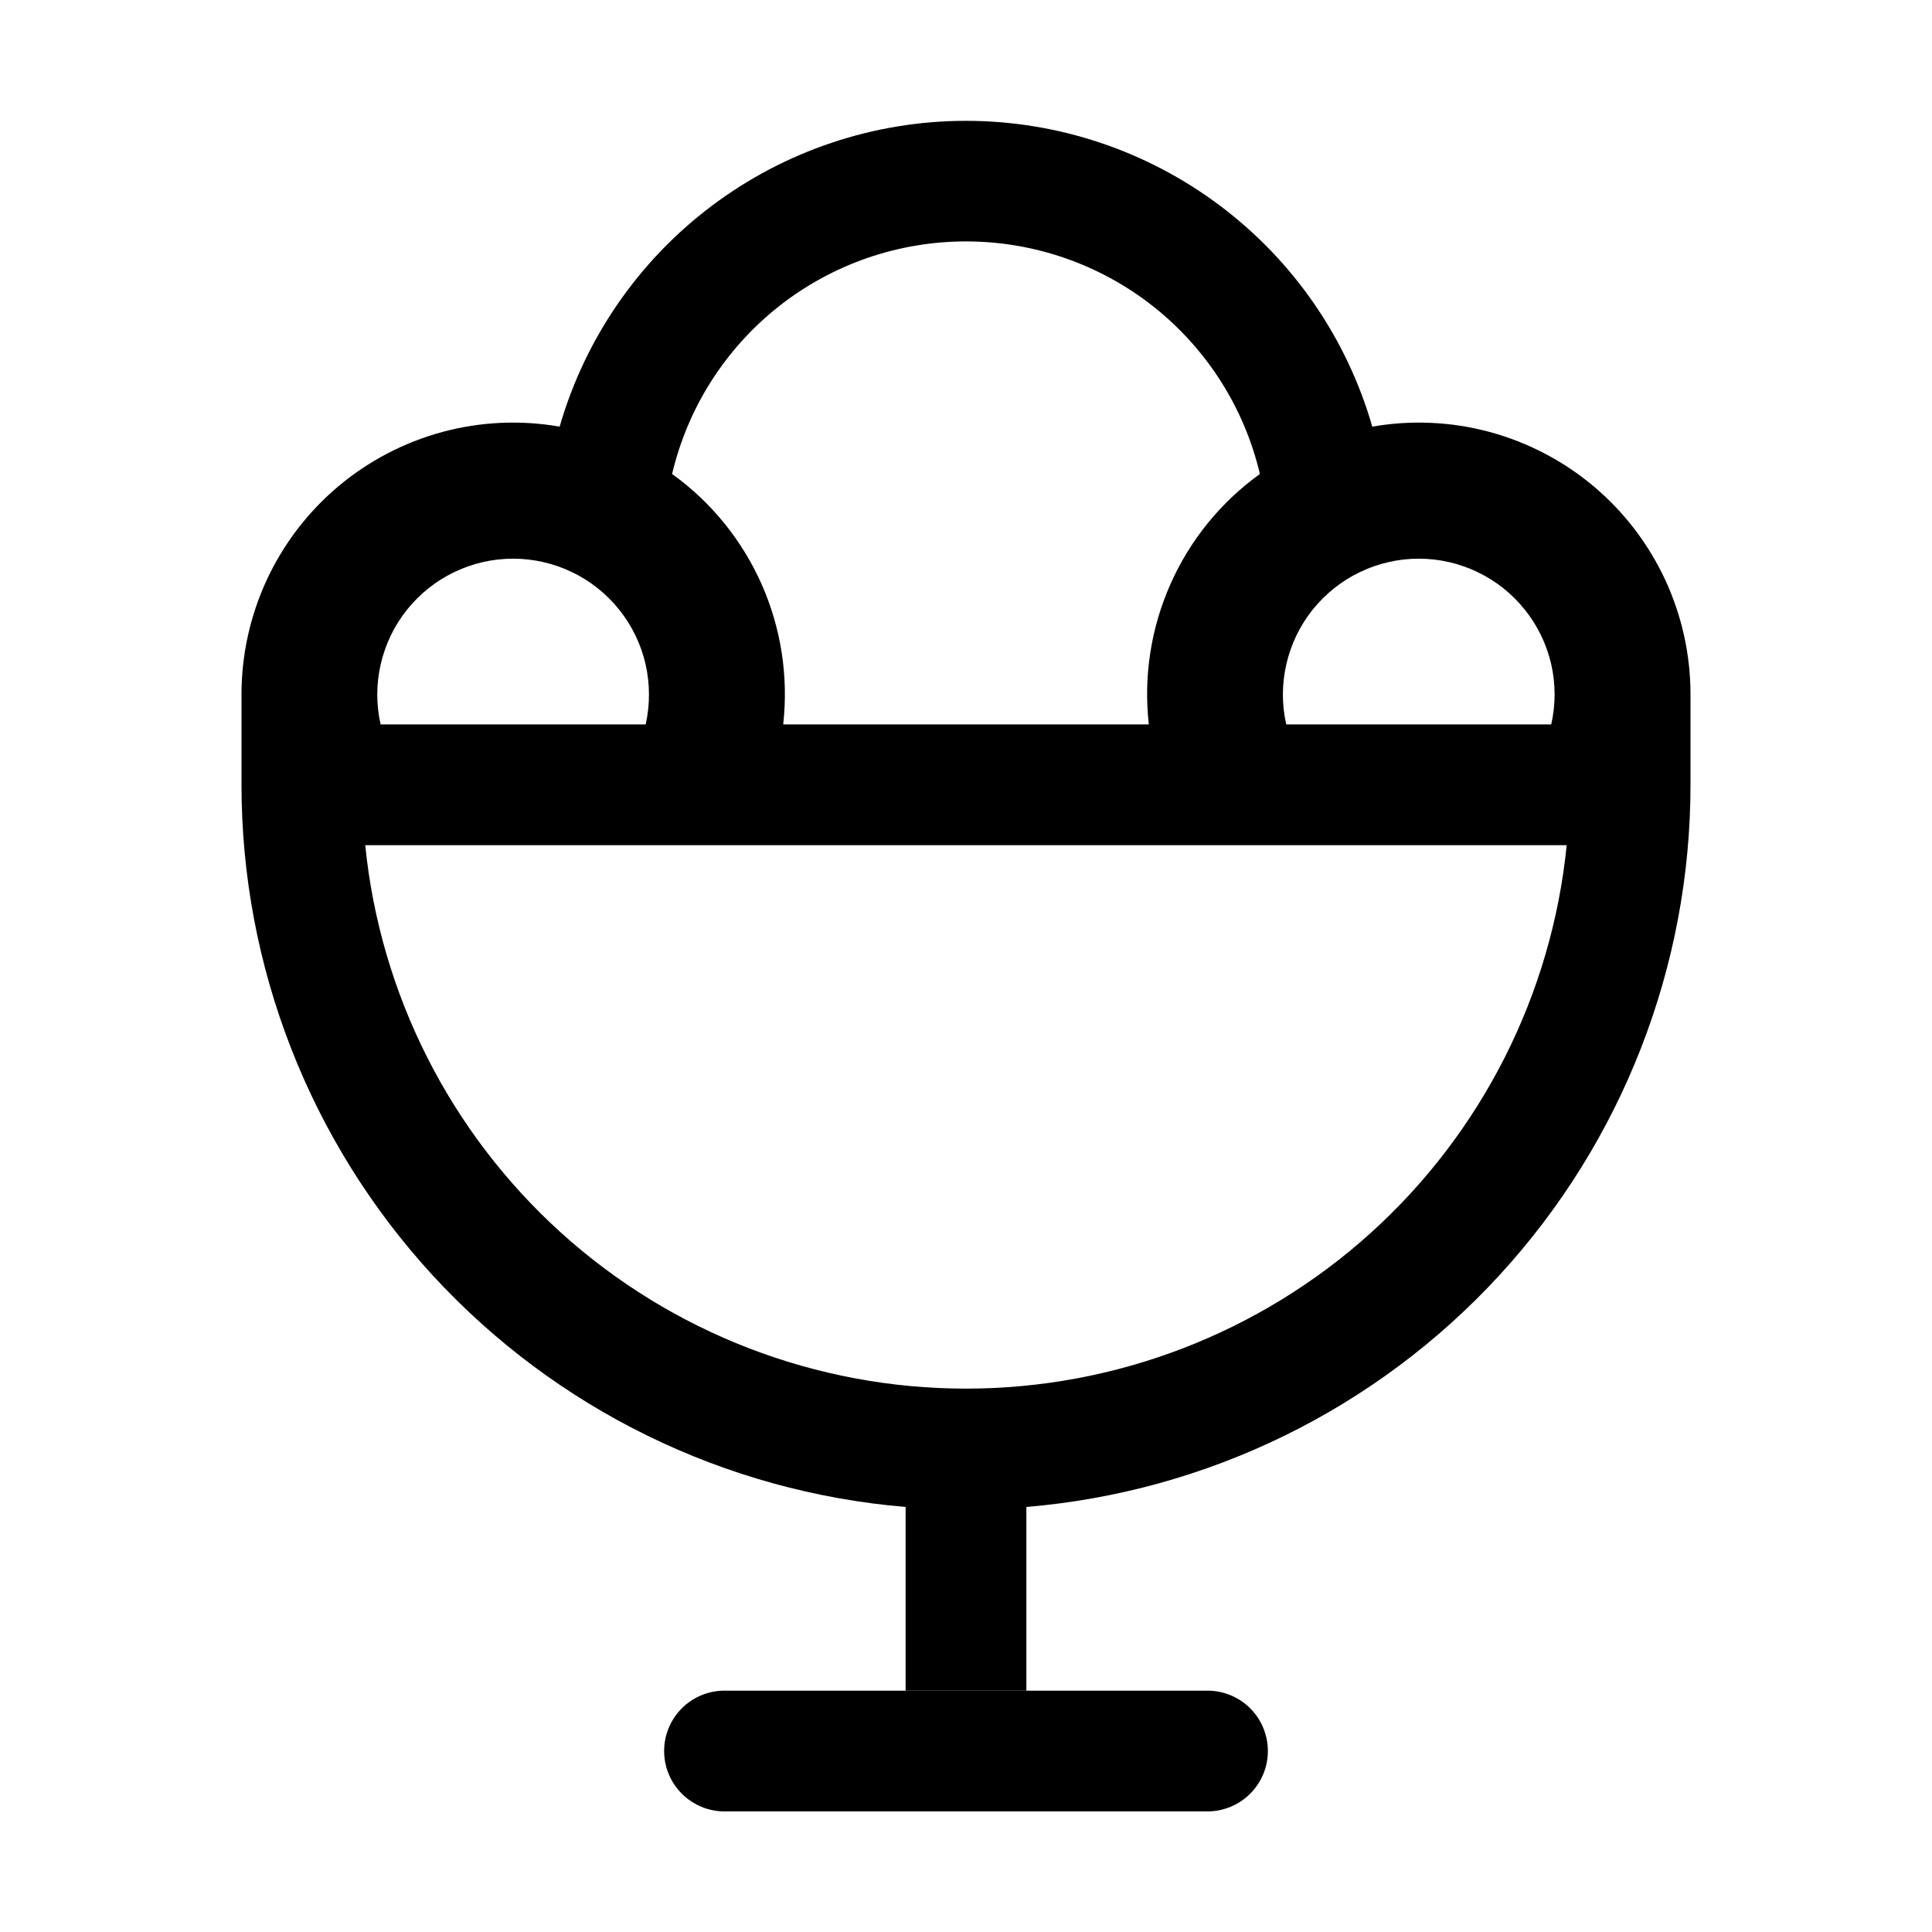 <svg width="24" height="24" viewBox="0 0 24 24" fill="none" xmlns="http://www.w3.org/2000/svg">
<path d="M3 9.75V8.625C3 8.133 3.108 7.647 3.315 7.201C3.523 6.754 3.826 6.359 4.202 6.042C4.579 5.725 5.02 5.495 5.495 5.366C5.97 5.238 6.468 5.215 6.952 5.3C7.268 4.205 7.931 3.242 8.842 2.557C9.752 1.872 10.861 1.501 12 1.501C13.139 1.501 14.248 1.872 15.158 2.557C16.069 3.242 16.732 4.205 17.047 5.3C17.532 5.215 18.03 5.238 18.505 5.366C18.98 5.495 19.421 5.725 19.798 6.042C20.174 6.359 20.477 6.754 20.685 7.201C20.892 7.647 21 8.133 21 8.625V9.75C21 12.007 20.152 14.182 18.624 15.844C17.096 17.505 14.999 18.532 12.75 18.72V21H11.25V18.72C9.001 18.532 6.904 17.505 5.376 15.844C3.848 14.182 3 12.007 3 9.75ZM9.729 8.999H14.271C14.204 8.404 14.297 7.803 14.54 7.256C14.782 6.709 15.166 6.237 15.651 5.888C15.457 5.065 14.991 4.333 14.328 3.808C13.665 3.284 12.845 2.999 12 2.999C11.155 2.999 10.335 3.284 9.672 3.808C9.009 4.333 8.543 5.065 8.349 5.888C8.835 6.237 9.218 6.71 9.461 7.257C9.703 7.804 9.796 8.405 9.729 9V8.999ZM8.021 8.999C8.076 8.752 8.075 8.495 8.019 8.249C7.962 8.002 7.85 7.771 7.692 7.574C7.534 7.376 7.333 7.216 7.105 7.107C6.877 6.997 6.627 6.94 6.374 6.94C6.121 6.94 5.871 6.997 5.643 7.107C5.415 7.216 5.215 7.376 5.056 7.574C4.898 7.771 4.787 8.002 4.73 8.249C4.673 8.495 4.672 8.752 4.728 8.999H8.021ZM15.979 8.999H19.27C19.326 8.752 19.326 8.495 19.269 8.249C19.212 8.002 19.1 7.771 18.942 7.574C18.784 7.376 18.584 7.216 18.355 7.107C18.127 6.997 17.877 6.94 17.624 6.94C17.371 6.94 17.121 6.997 16.893 7.107C16.665 7.216 16.465 7.376 16.306 7.574C16.148 7.771 16.037 8.002 15.98 8.249C15.923 8.495 15.922 8.752 15.978 8.999H15.979ZM12 17.25C13.86 17.25 15.653 16.559 17.032 15.312C18.411 14.064 19.277 12.349 19.462 10.499H4.537C4.723 12.349 5.589 14.064 6.968 15.312C8.347 16.559 10.14 17.25 12 17.25ZM9 21.002H15C15.199 21.002 15.39 21.081 15.53 21.221C15.671 21.362 15.75 21.553 15.75 21.752C15.75 21.951 15.671 22.141 15.53 22.282C15.39 22.422 15.199 22.502 15 22.502H9C8.801 22.502 8.61 22.422 8.47 22.282C8.329 22.141 8.25 21.951 8.25 21.752C8.25 21.553 8.329 21.362 8.47 21.221C8.61 21.081 8.801 21.002 9 21.002Z" fill="black"/>
</svg>
